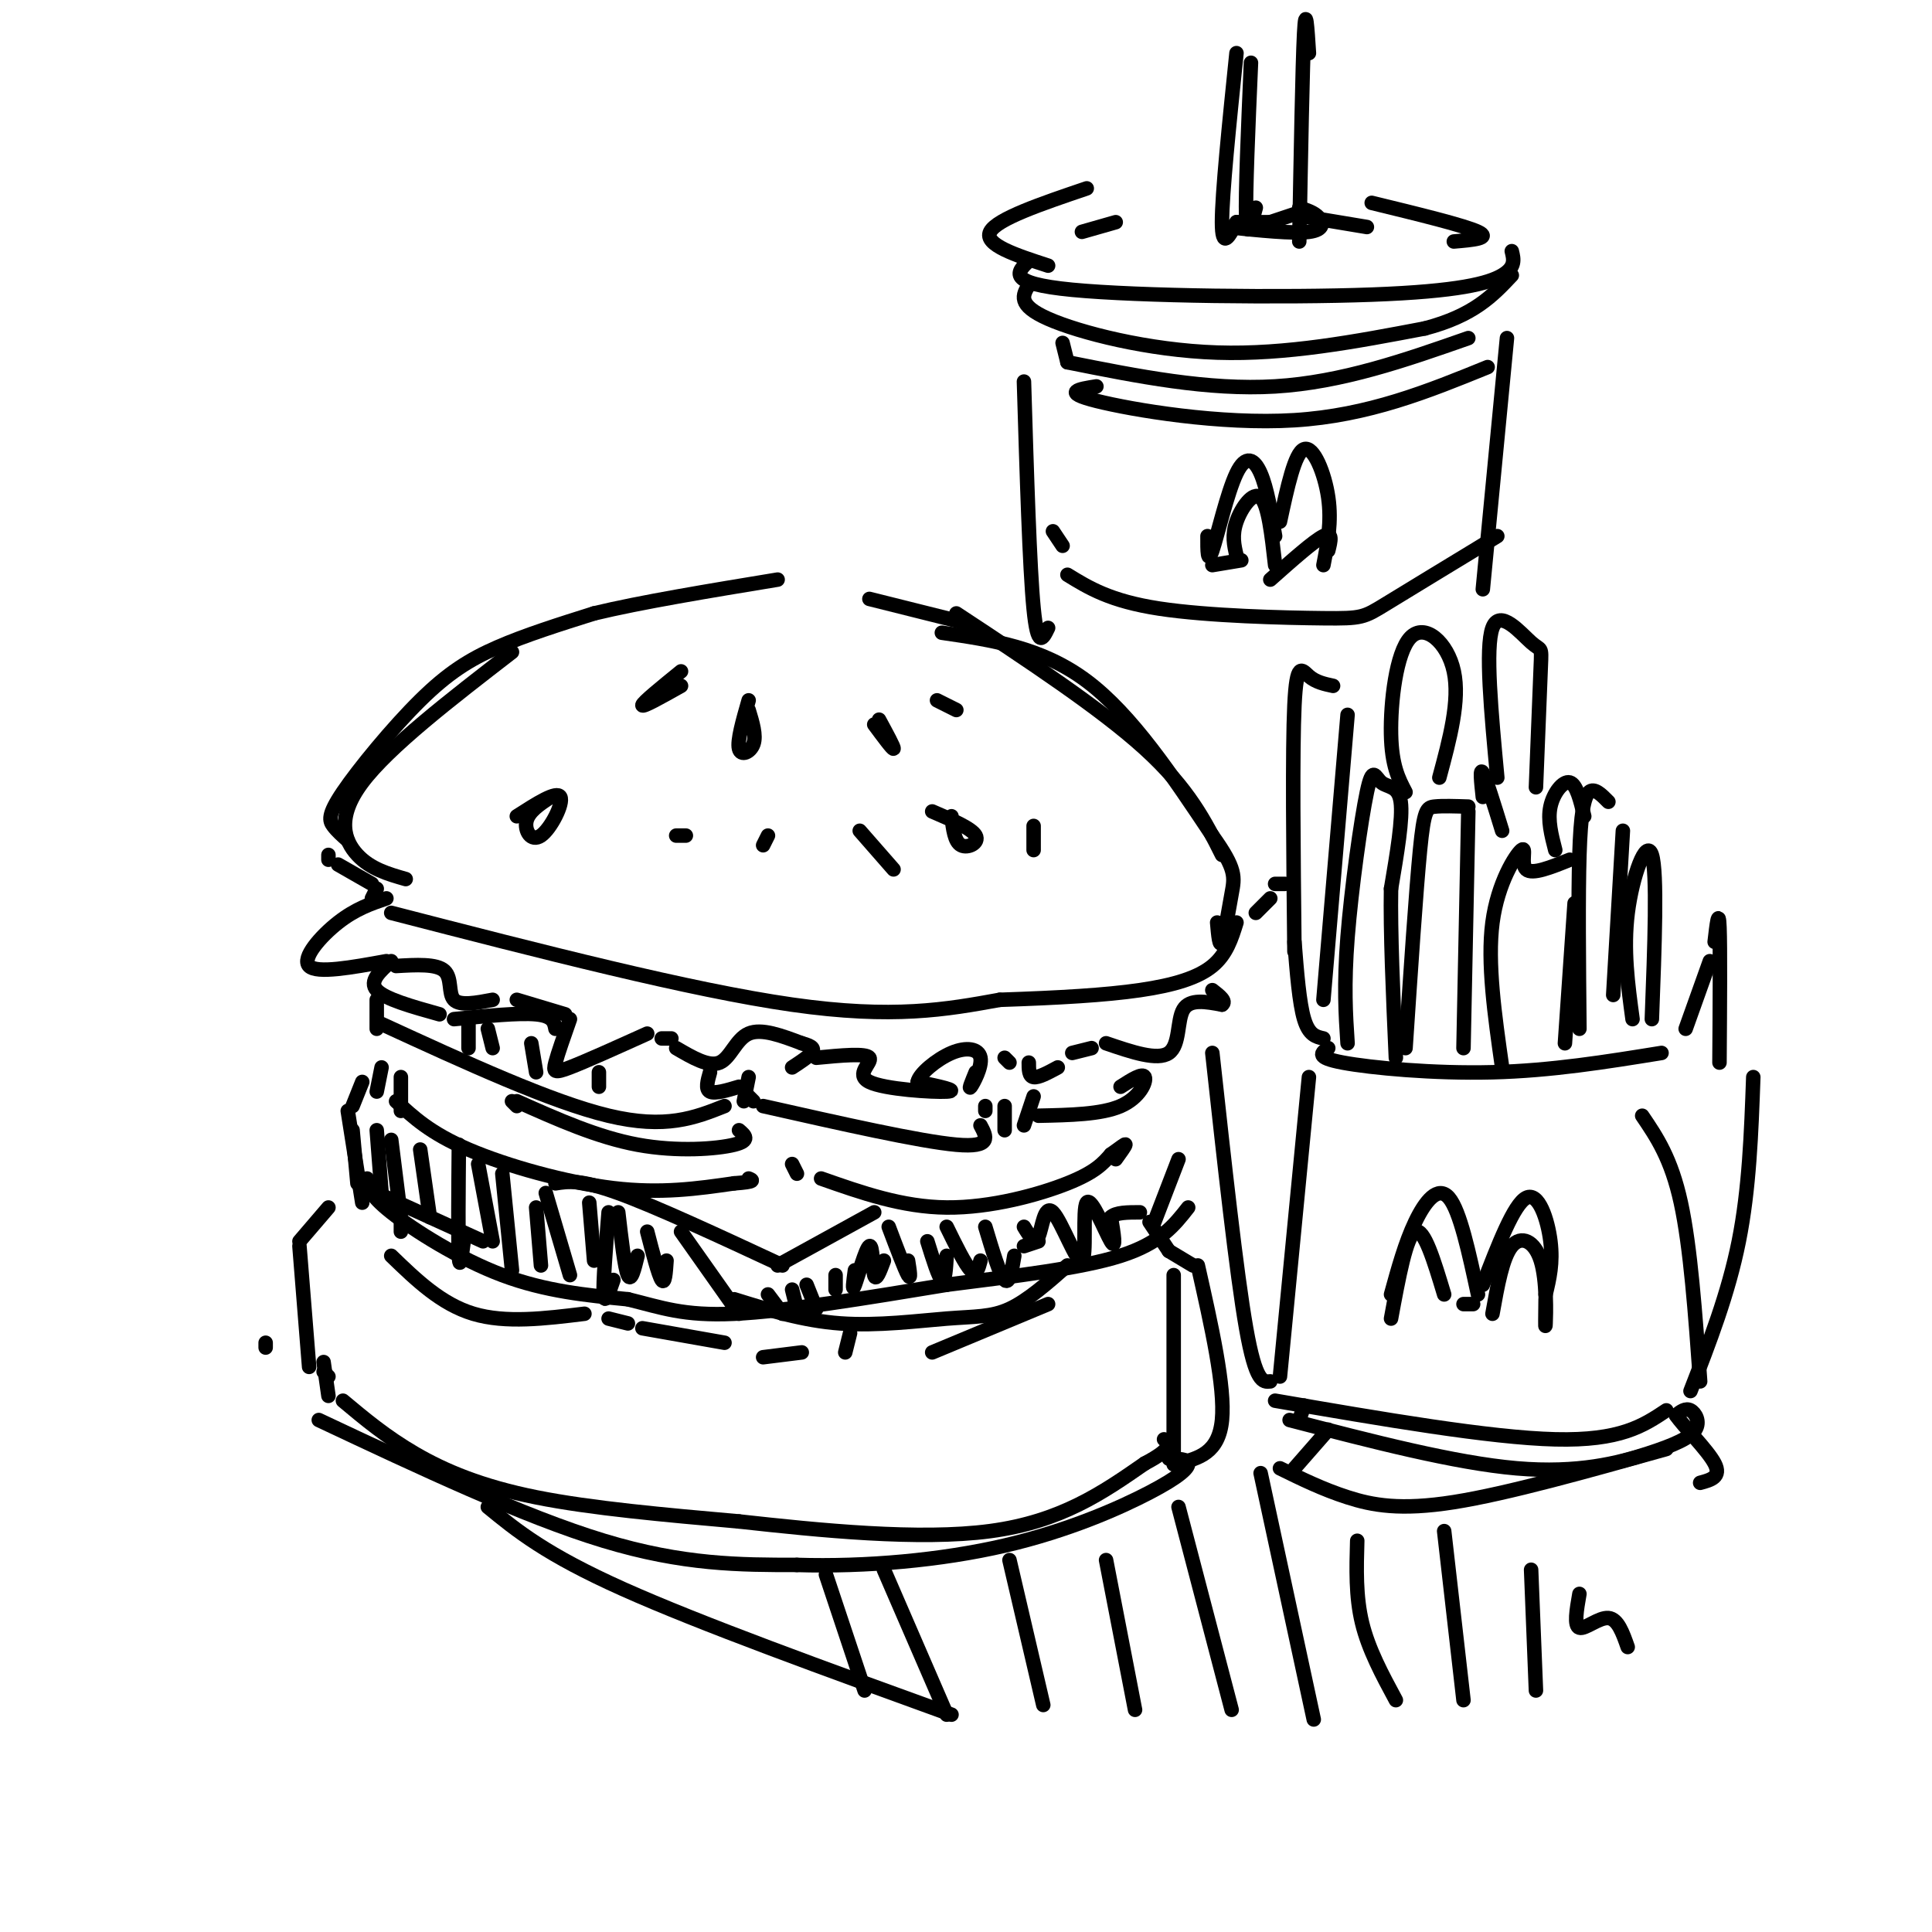 <svg viewBox='0 0 400 400' version='1.1' xmlns='http://www.w3.org/2000/svg' xmlns:xlink='http://www.w3.org/1999/xlink'><g fill='none' stroke='rgb(0,0,0)' stroke-width='3' stroke-linecap='round' stroke-linejoin='round'><path d='M68,177c0.000,0.000 0.000,1.000 0,1'/><path d='M81,189c31.000,8.000 62.000,16.000 83,19c21.000,3.000 32.000,1.000 43,-1'/><path d='M207,207c12.381,-0.417 21.833,-0.958 29,-2c7.167,-1.042 12.048,-2.583 15,-5c2.952,-2.417 3.976,-5.708 5,-9'/><path d='M77,183c0.000,0.000 -7.000,-4.000 -7,-4'/><path d='M72,174c-1.105,-0.974 -2.211,-1.949 -3,-3c-0.789,-1.051 -1.263,-2.179 2,-7c3.263,-4.821 10.263,-13.337 16,-19c5.737,-5.663 10.211,-8.475 16,-11c5.789,-2.525 12.895,-4.762 20,-7'/><path d='M123,127c9.667,-2.333 23.833,-4.667 38,-7'/><path d='M195,131c10.333,1.500 20.667,3.000 30,10c9.333,7.000 17.667,19.500 26,32'/><path d='M251,173c5.036,7.024 4.625,8.583 4,12c-0.625,3.417 -1.464,8.690 -2,10c-0.536,1.310 -0.768,-1.345 -1,-4'/><path d='M198,127c14.917,9.833 29.833,19.667 39,28c9.167,8.333 12.583,15.167 16,22'/><path d='M106,135c-12.756,9.844 -25.511,19.689 -31,27c-5.489,7.311 -3.711,12.089 -1,15c2.711,2.911 6.356,3.956 10,5'/><path d='M78,184c0.000,0.000 -1.000,2.000 -1,2'/><path d='M80,186c-3.200,1.089 -6.400,2.178 -10,5c-3.600,2.822 -7.600,7.378 -6,9c1.600,1.622 8.800,0.311 16,-1'/><path d='M82,200c4.178,-0.244 8.356,-0.489 10,1c1.644,1.489 0.756,4.711 2,6c1.244,1.289 4.622,0.644 8,0'/><path d='M107,207c0.000,0.000 10.000,3.000 10,3'/><path d='M118,211c-1.244,3.533 -2.489,7.067 -3,9c-0.511,1.933 -0.289,2.267 3,1c3.289,-1.267 9.644,-4.133 16,-7'/><path d='M137,215c0.000,0.000 2.000,0.000 2,0'/><path d='M140,217c3.378,1.978 6.756,3.956 9,3c2.244,-0.956 3.356,-4.844 6,-6c2.644,-1.156 6.822,0.422 11,2'/><path d='M166,216c2.333,0.622 2.667,1.178 2,2c-0.667,0.822 -2.333,1.911 -4,3'/><path d='M169,219c5.161,-0.494 10.321,-0.988 11,0c0.679,0.988 -3.125,3.458 0,5c3.125,1.542 13.179,2.155 16,2c2.821,-0.155 -1.589,-1.077 -6,-2'/><path d='M190,224c0.258,-1.624 3.904,-4.683 7,-6c3.096,-1.317 5.641,-0.893 6,1c0.359,1.893 -1.469,5.255 -2,6c-0.531,0.745 0.234,-1.128 1,-3'/><path d='M208,219c0.000,0.000 1.000,1.000 1,1'/><path d='M213,220c0.000,1.417 0.000,2.833 1,3c1.000,0.167 3.000,-0.917 5,-2'/><path d='M222,218c0.000,0.000 4.000,-1.000 4,-1'/><path d='M229,216c5.333,1.822 10.667,3.644 13,2c2.333,-1.644 1.667,-6.756 3,-9c1.333,-2.244 4.667,-1.622 8,-1'/><path d='M253,208c1.000,-0.667 -0.500,-1.833 -2,-3'/><path d='M81,199c-2.333,2.083 -4.667,4.167 -3,6c1.667,1.833 7.333,3.417 13,5'/><path d='M94,211c6.750,-0.667 13.500,-1.333 17,-1c3.500,0.333 3.750,1.667 4,3'/><path d='M78,207c0.000,0.000 0.000,6.000 0,6'/><path d='M79,212c17.583,8.083 35.167,16.167 47,19c11.833,2.833 17.917,0.417 24,-2'/><path d='M147,222c-0.500,1.750 -1.000,3.500 0,4c1.000,0.500 3.500,-0.250 6,-1'/><path d='M155,223c0.000,0.000 -1.000,5.000 -1,5'/><path d='M155,227c0.000,0.000 1.000,1.000 1,1'/><path d='M158,229c16.250,3.667 32.500,7.333 40,8c7.500,0.667 6.250,-1.667 5,-4'/><path d='M204,229c0.000,0.000 0.000,1.000 0,1'/><path d='M208,229c0.000,0.000 0.000,5.000 0,5'/><path d='M214,227c0.000,0.000 -2.000,6.000 -2,6'/><path d='M215,231c6.511,-0.133 13.022,-0.267 17,-2c3.978,-1.733 5.422,-5.067 5,-6c-0.422,-0.933 -2.711,0.533 -5,2'/><path d='M97,212c0.000,0.000 0.000,5.000 0,5'/><path d='M101,213c0.000,0.000 1.000,4.000 1,4'/><path d='M110,216c0.000,0.000 1.000,6.000 1,6'/><path d='M124,222c0.000,0.000 0.000,3.000 0,3'/><path d='M106,228c0.000,0.000 1.000,1.000 1,1'/><path d='M107,228c8.356,3.733 16.711,7.467 25,9c8.289,1.533 16.511,0.867 20,0c3.489,-0.867 2.244,-1.933 1,-3'/><path d='M83,223c0.000,0.000 0.000,7.000 0,7'/><path d='M82,228c3.556,3.311 7.111,6.622 15,10c7.889,3.378 20.111,6.822 30,8c9.889,1.178 17.444,0.089 25,-1'/><path d='M152,245c4.667,-0.333 3.833,-0.667 3,-1'/><path d='M164,241c0.000,0.000 1.000,2.000 1,2'/><path d='M170,244c8.400,2.956 16.800,5.911 26,6c9.200,0.089 19.200,-2.689 25,-5c5.800,-2.311 7.400,-4.156 9,-6'/><path d='M230,239c2.156,-1.511 3.044,-2.289 3,-2c-0.044,0.289 -1.022,1.644 -2,3'/><path d='M79,221c0.000,0.000 -1.000,5.000 -1,5'/><path d='M75,224c0.000,0.000 -2.000,5.000 -2,5'/><path d='M73,234c0.000,0.000 1.000,11.000 1,11'/><path d='M78,247c0.000,0.000 22.000,10.000 22,10'/><path d='M76,244c0.133,1.622 0.267,3.244 5,7c4.733,3.756 14.067,9.644 23,13c8.933,3.356 17.467,4.178 26,5'/><path d='M130,269c6.978,1.711 11.422,3.489 22,3c10.578,-0.489 27.289,-3.244 44,-6'/><path d='M196,266c14.222,-1.822 27.778,-3.378 36,-6c8.222,-2.622 11.111,-6.311 14,-10'/><path d='M244,240c0.000,0.000 -5.000,13.000 -5,13'/><path d='M115,245c2.583,-0.417 5.167,-0.833 13,2c7.833,2.833 20.917,8.917 34,15'/><path d='M161,262c0.000,0.000 20.000,-11.000 20,-11'/><path d='M72,230c0.000,0.000 3.000,19.000 3,19'/><path d='M78,234c0.000,0.000 1.000,13.000 1,13'/><path d='M81,236c0.000,0.000 2.000,16.000 2,16'/><path d='M87,238c0.000,0.000 2.000,14.000 2,14'/><path d='M95,237c-0.083,9.833 -0.167,19.667 0,23c0.167,3.333 0.583,0.167 1,-3'/><path d='M99,241c0.000,0.000 3.000,16.000 3,16'/><path d='M104,243c0.000,0.000 2.000,20.000 2,20'/><path d='M111,250c0.000,0.000 1.000,12.000 1,12'/><path d='M113,247c0.000,0.000 5.000,17.000 5,17'/><path d='M122,249c0.000,0.000 1.000,12.000 1,12'/><path d='M126,251c-0.583,7.333 -1.167,14.667 -1,17c0.167,2.333 1.083,-0.333 2,-3'/><path d='M128,251c0.667,5.750 1.333,11.500 2,13c0.667,1.500 1.333,-1.250 2,-4'/><path d='M134,255c1.167,4.500 2.333,9.000 3,10c0.667,1.000 0.833,-1.500 1,-4'/><path d='M141,255c0.000,0.000 12.000,17.000 12,17'/><path d='M159,268c0.000,0.000 3.000,4.000 3,4'/><path d='M164,267c0.000,0.000 1.000,4.000 1,4'/><path d='M167,266c0.000,0.000 2.000,5.000 2,5'/><path d='M173,264c0.000,0.000 0.000,3.000 0,3'/><path d='M177,263c-0.321,2.369 -0.643,4.738 0,3c0.643,-1.738 2.250,-7.583 3,-8c0.750,-0.417 0.643,4.595 1,6c0.357,1.405 1.179,-0.798 2,-3'/><path d='M184,254c1.667,4.417 3.333,8.833 4,10c0.667,1.167 0.333,-0.917 0,-3'/><path d='M192,257c1.167,3.750 2.333,7.500 3,8c0.667,0.500 0.833,-2.250 1,-5'/><path d='M196,254c1.917,3.917 3.833,7.833 5,9c1.167,1.167 1.583,-0.417 2,-2'/><path d='M204,254c1.500,5.000 3.000,10.000 4,11c1.000,1.000 1.500,-2.000 2,-5'/><path d='M212,254c1.113,1.832 2.226,3.663 3,2c0.774,-1.663 1.210,-6.821 3,-5c1.790,1.821 4.933,10.622 6,10c1.067,-0.622 0.056,-10.668 1,-12c0.944,-1.332 3.841,6.048 5,8c1.159,1.952 0.579,-1.524 0,-5'/><path d='M230,252c1.000,-1.000 3.500,-1.000 6,-1'/><path d='M152,269c7.125,2.220 14.250,4.440 22,5c7.750,0.560 16.125,-0.542 22,-1c5.875,-0.458 9.250,-0.274 13,-2c3.750,-1.726 7.875,-5.363 12,-9'/><path d='M215,257c0.000,0.000 -3.000,1.000 -3,1'/><path d='M83,253c0.000,0.000 0.000,2.000 0,2'/><path d='M81,260c5.167,5.000 10.333,10.000 17,12c6.667,2.000 14.833,1.000 23,0'/><path d='M126,273c0.000,0.000 4.000,1.000 4,1'/><path d='M133,275c0.000,0.000 17.000,3.000 17,3'/><path d='M158,281c0.000,0.000 8.000,-1.000 8,-1'/><path d='M176,276c0.000,0.000 -1.000,4.000 -1,4'/><path d='M193,280c0.000,0.000 24.000,-10.000 24,-10'/><path d='M68,250c0.000,0.000 -6.000,7.000 -6,7'/><path d='M62,258c0.000,0.000 2.000,25.000 2,25'/><path d='M68,285c0.000,0.000 -1.000,-1.000 -1,-1'/><path d='M67,282c0.000,0.000 1.000,7.000 1,7'/><path d='M71,290c4.489,3.756 8.978,7.511 15,11c6.022,3.489 13.578,6.711 25,9c11.422,2.289 26.711,3.644 42,5'/><path d='M153,315c16.667,1.844 37.333,3.956 52,2c14.667,-1.956 23.333,-7.978 32,-14'/><path d='M237,303c6.000,-3.167 5.000,-4.083 4,-5'/><path d='M238,253c0.000,0.000 4.000,6.000 4,6'/><path d='M243,264c0.000,15.833 0.000,31.667 0,37c0.000,5.333 0.000,0.167 0,-5'/><path d='M141,142c-4.000,2.250 -8.000,4.500 -8,4c0.000,-0.500 4.000,-3.750 8,-7'/><path d='M155,147c0.800,2.622 1.600,5.244 1,7c-0.600,1.756 -2.600,2.644 -3,1c-0.400,-1.644 0.800,-5.822 2,-10'/><path d='M181,150c1.917,2.583 3.833,5.167 4,5c0.167,-0.167 -1.417,-3.083 -3,-6'/><path d='M194,145c0.000,0.000 4.000,2.000 4,2'/><path d='M107,169c4.137,-2.655 8.274,-5.310 9,-4c0.726,1.310 -1.958,6.583 -4,8c-2.042,1.417 -3.440,-1.024 -3,-3c0.440,-1.976 2.720,-3.488 5,-5'/><path d='M140,173c0.000,0.000 2.000,0.000 2,0'/><path d='M158,175c0.000,0.000 1.000,-2.000 1,-2'/><path d='M178,172c0.000,0.000 7.000,8.000 7,8'/><path d='M193,168c4.089,1.756 8.178,3.511 9,5c0.822,1.489 -1.622,2.711 -3,2c-1.378,-0.711 -1.689,-3.356 -2,-6'/><path d='M214,171c0.000,0.000 0.000,5.000 0,5'/><path d='M242,259c0.000,0.000 5.000,3.000 5,3'/><path d='M248,262c2.833,12.583 5.667,25.167 5,32c-0.667,6.833 -4.833,7.917 -9,9'/><path d='M55,278c0.000,0.000 0.000,1.000 0,1'/><path d='M66,294c21.250,10.000 42.500,20.000 59,25c16.500,5.000 28.250,5.000 40,5'/><path d='M165,324c14.249,0.442 29.871,-0.954 43,-4c13.129,-3.046 23.766,-7.743 30,-11c6.234,-3.257 8.067,-5.073 8,-6c-0.067,-0.927 -2.033,-0.963 -4,-1'/><path d='M268,195c0.500,6.333 1.000,12.667 2,16c1.000,3.333 2.500,3.667 4,4'/><path d='M275,217c-1.400,0.956 -2.800,1.911 3,3c5.800,1.089 18.800,2.311 31,2c12.200,-0.311 23.600,-2.156 35,-4'/><path d='M349,213c0.000,0.000 5.000,-14.000 5,-14'/><path d='M251,218c2.500,22.833 5.000,45.667 7,57c2.000,11.333 3.500,11.167 5,11'/><path d='M264,290c22.250,3.833 44.500,7.667 58,8c13.500,0.333 18.250,-2.833 23,-6'/><path d='M350,288c3.917,-10.083 7.833,-20.167 10,-31c2.167,-10.833 2.583,-22.417 3,-34'/><path d='M271,223c0.000,0.000 -6.000,62.000 -6,62'/><path d='M340,231c3.000,4.417 6.000,8.833 8,18c2.000,9.167 3.000,23.083 4,37'/><path d='M260,189c0.000,0.000 3.000,-3.000 3,-3'/><path d='M264,183c0.000,0.000 2.000,0.000 2,0'/><path d='M268,197c-0.222,-20.822 -0.444,-41.644 0,-51c0.444,-9.356 1.556,-7.244 3,-6c1.444,1.244 3.222,1.622 5,2'/><path d='M279,148c0.000,0.000 -5.000,59.000 -5,59'/><path d='M279,216c-0.397,-5.965 -0.794,-11.930 0,-22c0.794,-10.070 2.780,-24.246 4,-30c1.220,-5.754 1.675,-3.088 3,-2c1.325,1.088 3.522,0.596 4,4c0.478,3.404 -0.761,10.702 -2,18'/><path d='M288,184c-0.167,8.833 0.417,21.917 1,35'/><path d='M291,164c-1.435,-2.732 -2.869,-5.464 -3,-12c-0.131,-6.536 1.042,-16.875 4,-20c2.958,-3.125 7.702,0.964 9,7c1.298,6.036 -0.851,14.018 -3,22'/><path d='M291,217c1.089,-16.311 2.178,-32.622 3,-41c0.822,-8.378 1.378,-8.822 3,-9c1.622,-0.178 4.311,-0.089 7,0'/><path d='M304,168c0.000,0.000 -1.000,49.000 -1,49'/><path d='M307,165c-0.333,-3.083 -0.667,-6.167 0,-5c0.667,1.167 2.333,6.583 4,12'/><path d='M311,221c-1.548,-10.851 -3.095,-21.702 -2,-30c1.095,-8.298 4.833,-14.042 6,-15c1.167,-0.958 -0.238,2.869 1,4c1.238,1.131 5.119,-0.435 9,-2'/><path d='M326,187c0.000,0.000 -2.000,29.000 -2,29'/><path d='M310,161c-1.262,-13.440 -2.524,-26.881 -1,-31c1.524,-4.119 5.833,1.083 8,3c2.167,1.917 2.190,0.548 2,5c-0.190,4.452 -0.595,14.726 -1,25'/><path d='M322,176c-0.800,-3.089 -1.600,-6.178 -1,-9c0.600,-2.822 2.600,-5.378 4,-5c1.400,0.378 2.200,3.689 3,7'/><path d='M327,213c-0.133,-13.711 -0.267,-27.422 0,-36c0.267,-8.578 0.933,-12.022 2,-13c1.067,-0.978 2.533,0.511 4,2'/><path d='M336,172c0.000,0.000 -2.000,34.000 -2,34'/><path d='M338,211c-0.978,-7.200 -1.956,-14.400 -1,-22c0.956,-7.600 3.844,-15.600 5,-12c1.156,3.600 0.578,18.800 0,34'/><path d='M270,291c0.000,0.000 -1.000,3.000 -1,3'/><path d='M267,294c17.113,4.448 34.226,8.896 47,10c12.774,1.104 21.207,-1.137 27,-3c5.793,-1.863 8.944,-3.348 10,-5c1.056,-1.652 0.016,-3.472 -1,-4c-1.016,-0.528 -2.008,0.236 -3,1'/><path d='M347,293c1.444,2.200 6.556,7.200 8,10c1.444,2.800 -0.778,3.400 -3,4'/><path d='M275,296c0.000,0.000 -7.000,8.000 -7,8'/><path d='M265,304c4.444,2.178 8.889,4.356 14,6c5.111,1.644 10.889,2.756 22,1c11.111,-1.756 27.556,-6.378 44,-11'/><path d='M356,220c0.083,-11.917 0.167,-23.833 0,-28c-0.167,-4.167 -0.583,-0.583 -1,3'/><path d='M231,46c0.000,0.000 -7.000,2.000 -7,2'/><path d='M213,54c-2.417,2.333 -4.833,4.667 9,6c13.833,1.333 43.917,1.667 62,1c18.083,-0.667 24.167,-2.333 27,-4c2.833,-1.667 2.417,-3.333 2,-5'/><path d='M213,59c-1.244,2.067 -2.489,4.133 4,7c6.489,2.867 20.711,6.533 35,7c14.289,0.467 28.644,-2.267 43,-5'/><path d='M295,68c10.167,-2.667 14.083,-6.833 18,-11'/><path d='M220,71c0.000,0.000 1.000,4.000 1,4'/><path d='M221,75c14.583,2.917 29.167,5.833 43,5c13.833,-0.833 26.917,-5.417 40,-10'/><path d='M312,70c0.000,0.000 -5.000,52.000 -5,52'/><path d='M212,79c0.583,19.250 1.167,38.500 2,47c0.833,8.500 1.917,6.250 3,4'/><path d='M254,47c6.867,0.711 13.733,1.422 17,1c3.267,-0.422 2.933,-1.978 2,-3c-0.933,-1.022 -2.467,-1.511 -4,-2'/><path d='M256,46c0.000,0.000 8.000,0.000 8,0'/><path d='M256,46c-1.500,2.917 -3.000,5.833 -3,0c0.000,-5.833 1.500,-20.417 3,-35'/><path d='M269,50c0.333,-18.250 0.667,-36.500 1,-43c0.333,-6.500 0.667,-1.250 1,4'/><path d='M101,312c6.000,4.917 12.000,9.833 28,17c16.000,7.167 42.000,16.583 68,26'/><path d='M171,326c0.000,0.000 8.000,24.000 8,24'/><path d='M183,325c0.000,0.000 13.000,30.000 13,30'/><path d='M209,323c0.000,0.000 7.000,30.000 7,30'/><path d='M229,323c0.000,0.000 6.000,31.000 6,31'/><path d='M244,312c0.000,0.000 11.000,42.000 11,42'/><path d='M261,305c0.000,0.000 11.000,51.000 11,51'/><path d='M281,319c-0.167,5.750 -0.333,11.500 1,17c1.333,5.500 4.167,10.750 7,16'/><path d='M299,317c0.000,0.000 4.000,35.000 4,35'/><path d='M317,325c0.000,0.000 1.000,25.000 1,25'/><path d='M327,330c-0.578,3.311 -1.156,6.622 0,7c1.156,0.378 4.044,-2.178 6,-2c1.956,0.178 2.978,3.089 4,6'/><path d='M288,268c1.467,-5.333 2.933,-10.667 5,-15c2.067,-4.333 4.733,-7.667 7,-5c2.267,2.667 4.133,11.333 6,20'/><path d='M307,266c3.222,-8.356 6.444,-16.711 9,-18c2.556,-1.289 4.444,4.489 5,9c0.556,4.511 -0.222,7.756 -1,11'/><path d='M288,273c1.583,-8.583 3.167,-17.167 5,-18c1.833,-0.833 3.917,6.083 6,13'/><path d='M303,270c0.000,0.000 2.000,0.000 2,0'/><path d='M309,272c1.042,-5.839 2.083,-11.679 4,-14c1.917,-2.321 4.708,-1.125 6,3c1.292,4.125 1.083,11.179 1,13c-0.083,1.821 -0.042,-1.589 0,-5'/><path d='M250,111c-0.012,3.000 -0.024,6.000 1,3c1.024,-3.000 3.083,-12.000 5,-16c1.917,-4.000 3.690,-3.000 5,0c1.310,3.000 2.155,8.000 3,13'/><path d='M265,108c1.533,-7.133 3.067,-14.267 5,-15c1.933,-0.733 4.267,4.933 5,10c0.733,5.067 -0.133,9.533 -1,14'/><path d='M251,117c0.000,0.000 6.000,-1.000 6,-1'/><path d='M256,115c-0.489,-2.089 -0.978,-4.178 0,-7c0.978,-2.822 3.422,-6.378 5,-5c1.578,1.378 2.289,7.689 3,14'/><path d='M263,120c4.500,-4.000 9.000,-8.000 11,-9c2.000,-1.000 1.500,1.000 1,3'/><path d='M218,110c0.000,0.000 2.000,3.000 2,3'/><path d='M221,119c4.435,2.726 8.869,5.452 19,7c10.131,1.548 25.958,1.917 34,2c8.042,0.083 8.298,-0.119 13,-3c4.702,-2.881 13.851,-8.440 23,-14'/><path d='M227,80c-3.667,0.578 -7.333,1.156 0,3c7.333,1.844 25.667,4.956 41,4c15.333,-0.956 27.667,-5.978 40,-11'/><path d='M284,42c9.583,2.333 19.167,4.667 22,6c2.833,1.333 -1.083,1.667 -5,2'/><path d='M271,45c0.000,0.000 12.000,2.000 12,2'/><path d='M225,39c-9.333,3.167 -18.667,6.333 -20,9c-1.333,2.667 5.333,4.833 12,7'/><path d='M259,13c-0.583,13.500 -1.167,27.000 -1,32c0.167,5.000 1.083,1.500 2,-2'/><path d='M263,46c0.000,0.000 6.000,-2.000 6,-2'/><path d='M180,124c0.000,0.000 20.000,5.000 20,5'/></g>
</svg>